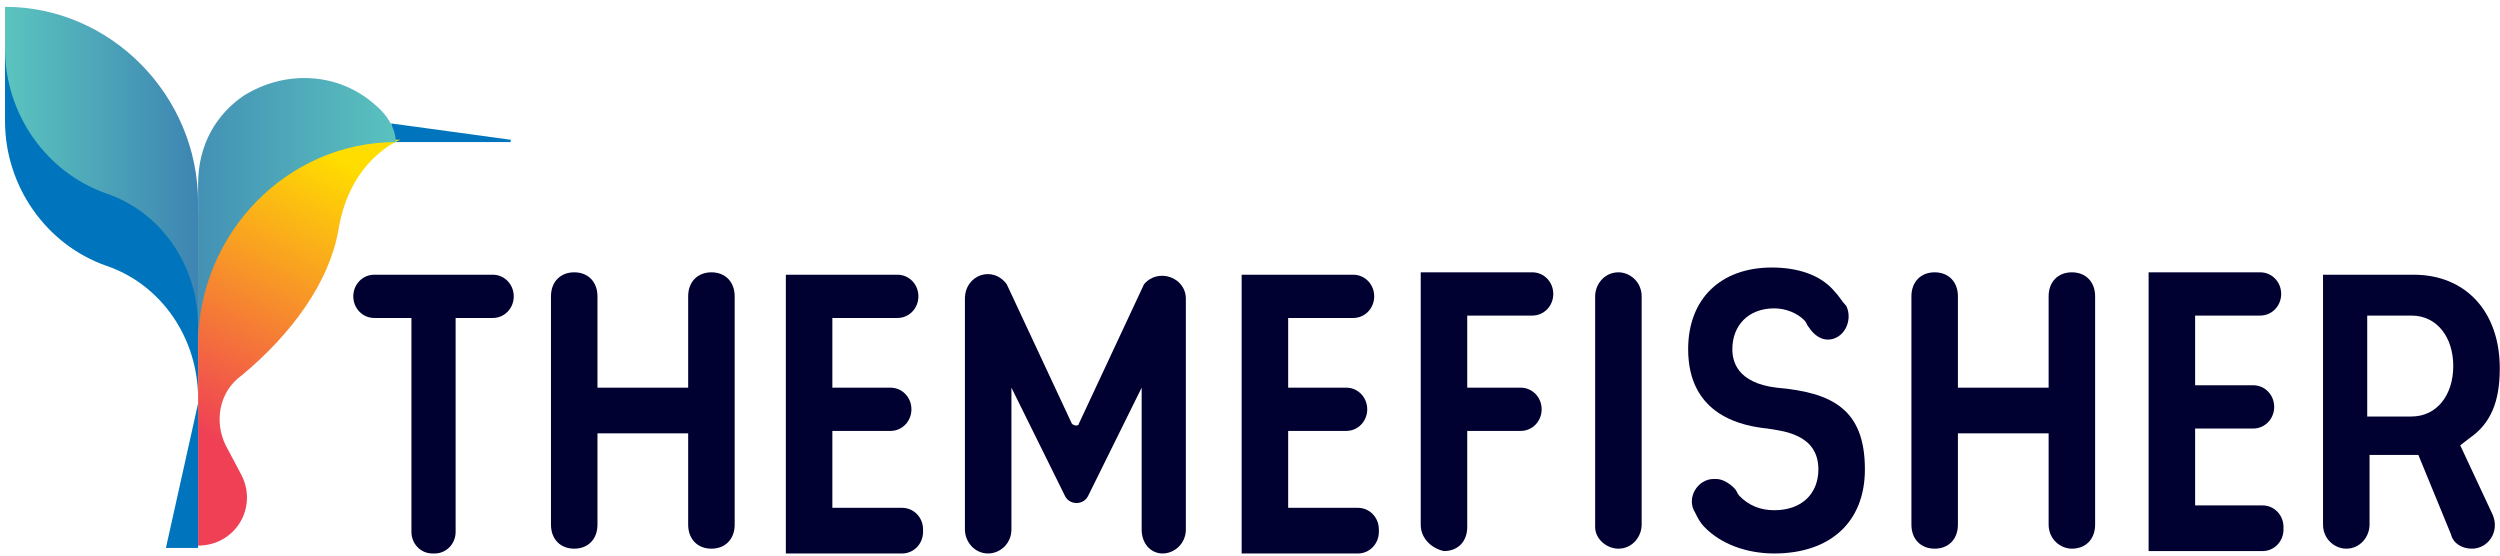 <svg xmlns="http://www.w3.org/2000/svg" xmlns:xlink="http://www.w3.org/1999/xlink" width="180px" height="40px" viewBox="0 0 180 40"><defs><linearGradient x1="53.25%" y1="3.947%" x2="33.887%" y2="81.274%" id="linearGradient-1"><stop stop-color="#FFDD00" offset="0%"></stop><stop stop-color="#EF4056" offset="100%"></stop></linearGradient><linearGradient x1="104.349%" y1="49.89%" x2="-109.134%" y2="49.89%" id="linearGradient-2"><stop stop-color="#5BC4BF" offset="0%"></stop><stop stop-color="#2A5CAA" offset="100%"></stop></linearGradient><linearGradient x1="-0.286%" y1="50.218%" x2="164.293%" y2="50.218%" id="linearGradient-3"><stop stop-color="#5BC4BF" offset="0%"></stop><stop stop-color="#2A5CAA" offset="100%"></stop></linearGradient></defs><g id="Page-1" stroke="none" stroke-width="1" fill="none" fill-rule="evenodd"><g id="4@2x"><g id="Group-2-Copy"><path d="M14.263,28.704 C14.263,24.337 11.615,20.475 7.643,19.132 C3.34,17.62 0.361,13.422 0.361,8.72 L0.361,2.842 C7.974,2.842 14.263,9.224 14.263,16.948 L14.263,28.704 Z" id="Path" fill="#0074BC"></path><path d="M28.33,10.231 L36.77,10.231 C36.77,10.231 36.77,10.063 36.77,10.063 L28.164,8.888 L28.33,10.231 Z" id="Path" fill="#0074BC"></path><path d="M28.33,10.063 C23.53,9.056 18.731,10.735 15.421,14.262 L14.263,15.437 L14.263,23.498 L14.263,30.383 C14.263,30.383 14.263,30.383 14.263,30.383 L14.263,39.283 C16.911,39.283 18.566,36.597 17.407,34.245 L16.249,32.062 C15.421,30.383 15.752,28.2 17.407,27.024 C21.048,24.002 23.696,20.307 24.358,16.613 C25.185,11.407 28.826,10.063 28.826,10.063 L28.33,10.063 Z" id="Path" fill="url(#linearGradient-1)"></path><path d="M14.263,24.841 L14.263,13.254 C14.263,10.399 15.587,8.216 17.573,6.873 C20.552,5.025 24.358,5.193 27.006,7.544 C27.833,8.216 28.495,9.224 28.495,10.231 C20.717,10.231 14.263,16.781 14.263,24.841 Z" id="Path" fill="url(#linearGradient-2)"></path><path d="M14.263,23.498 C14.263,19.132 11.615,15.269 7.643,13.926 C3.34,12.414 0.361,8.216 0.361,3.514 L0.361,0.491 C7.974,0.491 14.263,6.873 14.263,14.597 L14.263,23.498 Z" id="Path" fill="url(#linearGradient-3)"></path><polygon id="Path" fill="#0074BC" points="14.263 29.04 11.946 39.451 14.263 39.451"></polygon><path d="M114.85,37.947 L114.85,21.337 C114.85,20.472 115.52,19.607 116.524,19.607 C117.361,19.607 118.199,20.299 118.199,21.337 L118.199,37.774 C118.199,38.639 117.529,39.504 116.524,39.504 C115.687,39.504 114.85,38.812 114.85,37.947 Z" id="Path" fill="#000031"></path><path d="M29.623,38.293 L29.623,22.894 L26.944,22.894 C26.107,22.894 25.437,22.202 25.437,21.337 C25.437,20.472 26.107,19.78 26.944,19.78 L35.484,19.78 C36.321,19.78 36.99,20.472 36.99,21.337 C36.99,22.202 36.321,22.894 35.484,22.894 L32.805,22.894 L32.805,38.293 C32.805,39.158 32.135,39.85 31.298,39.85 L31.13,39.85 C30.293,39.85 29.623,39.158 29.623,38.293 Z" id="Path" fill="#000031"></path><path d="M56.581,39.85 L56.581,19.78 L64.618,19.78 C65.455,19.78 66.125,20.472 66.125,21.337 C66.125,22.202 65.455,22.894 64.618,22.894 L59.93,22.894 L59.93,27.912 L64.116,27.912 C64.953,27.912 65.623,28.604 65.623,29.469 C65.623,30.334 64.953,31.026 64.116,31.026 L59.93,31.026 L59.93,36.563 L64.953,36.563 C65.79,36.563 66.46,37.255 66.46,38.12 L66.46,38.293 C66.46,39.158 65.79,39.85 64.953,39.85 L56.581,39.85 Z" id="Path" fill="#000031"></path><path d="M89.399,39.85 L89.399,19.78 L97.436,19.78 C98.273,19.78 98.943,20.472 98.943,21.337 C98.943,22.202 98.273,22.894 97.436,22.894 L92.748,22.894 L92.748,27.912 L96.934,27.912 C97.771,27.912 98.441,28.604 98.441,29.469 C98.441,30.334 97.771,31.026 96.934,31.026 L92.748,31.026 L92.748,36.563 L97.771,36.563 C98.608,36.563 99.278,37.255 99.278,38.12 L99.278,38.293 C99.278,39.158 98.608,39.85 97.771,39.85 L89.399,39.85 Z" id="Path" fill="#000031"></path><path d="M102.292,37.774 L102.292,19.607 L110.329,19.607 C111.166,19.607 111.836,20.299 111.836,21.164 C111.836,22.029 111.166,22.721 110.329,22.721 L105.641,22.721 L105.641,27.912 L109.492,27.912 C110.329,27.912 110.999,28.604 110.999,29.469 C110.999,30.334 110.329,31.026 109.492,31.026 L105.641,31.026 L105.641,37.947 C105.641,38.985 104.971,39.677 103.966,39.677 C103.129,39.504 102.292,38.812 102.292,37.774 Z" id="Path" fill="#000031"></path><path d="M127.743,39.85 C125.733,39.85 123.892,39.158 122.72,37.947 C122.385,37.601 122.217,37.255 122.05,36.909 C121.38,35.871 122.217,34.486 123.389,34.486 L123.557,34.486 C124.059,34.486 124.561,34.832 124.896,35.178 C125.064,35.351 125.064,35.524 125.231,35.697 C125.901,36.39 126.738,36.736 127.743,36.736 C129.752,36.736 130.924,35.524 130.924,33.794 C130.924,31.199 128.245,31.026 127.24,30.853 C125.566,30.68 121.547,29.988 121.547,25.143 C121.547,21.51 123.892,19.261 127.575,19.261 C129.417,19.261 131.092,19.78 132.096,20.991 C132.431,21.337 132.598,21.683 132.933,22.029 C133.436,23.067 132.766,24.451 131.594,24.451 C131.092,24.451 130.589,24.105 130.254,23.586 C130.087,23.413 130.087,23.24 129.919,23.067 C129.417,22.548 128.58,22.202 127.743,22.202 C125.901,22.202 124.729,23.413 124.729,25.143 C124.729,26.008 125.064,27.566 127.91,27.912 C131.929,28.258 134.273,29.469 134.273,33.794 C134.273,37.601 131.761,39.85 127.743,39.85 Z" id="Path" fill="#000031"></path><path d="M147.501,37.774 L147.501,31.199 L140.97,31.199 L140.97,37.774 C140.97,38.812 140.301,39.504 139.296,39.504 C138.291,39.504 137.622,38.812 137.622,37.774 L137.622,21.337 C137.622,20.299 138.291,19.607 139.296,19.607 C140.301,19.607 140.97,20.299 140.97,21.337 L140.97,27.912 L147.501,27.912 L147.501,21.337 C147.501,20.299 148.17,19.607 149.175,19.607 C150.18,19.607 150.849,20.299 150.849,21.337 L150.849,37.774 C150.849,38.812 150.18,39.504 149.175,39.504 C148.338,39.504 147.501,38.812 147.501,37.774 Z" id="Path" fill="#000031"></path><path d="M49.548,37.774 L49.548,31.199 L43.018,31.199 L43.018,37.774 C43.018,38.812 42.349,39.504 41.344,39.504 C40.339,39.504 39.67,38.812 39.67,37.774 L39.67,21.337 C39.67,20.299 40.339,19.607 41.344,19.607 C42.349,19.607 43.018,20.299 43.018,21.337 L43.018,27.912 L49.548,27.912 L49.548,21.337 C49.548,20.299 50.218,19.607 51.223,19.607 C52.227,19.607 52.897,20.299 52.897,21.337 L52.897,37.774 C52.897,38.812 52.227,39.504 51.223,39.504 C50.218,39.504 49.548,38.812 49.548,37.774 Z" id="Path" fill="#000031"></path><path d="M154.7,39.504 L154.7,19.607 L162.738,19.607 C163.575,19.607 164.245,20.299 164.245,21.164 C164.245,22.029 163.575,22.721 162.738,22.721 L158.049,22.721 L158.049,27.739 L162.235,27.739 C163.072,27.739 163.742,28.431 163.742,29.296 C163.742,30.161 163.072,30.853 162.235,30.853 L158.049,30.853 L158.049,36.39 L162.905,36.39 C163.742,36.39 164.412,37.082 164.412,37.947 L164.412,38.12 C164.412,38.985 163.742,39.677 162.905,39.677 L154.7,39.677 L154.7,39.504 Z" id="Path" fill="#000031"></path><path d="M176.468,38.466 L174.123,32.756 L170.607,32.756 L170.607,37.774 C170.607,38.639 169.937,39.504 168.933,39.504 C168.096,39.504 167.258,38.812 167.258,37.774 L167.258,19.78 L173.789,19.78 C177.472,19.78 179.984,22.375 179.984,26.527 C179.984,28.95 179.314,30.507 177.807,31.545 L177.137,32.064 L179.482,37.082 C179.984,38.293 179.147,39.504 177.975,39.504 C177.305,39.504 176.635,39.158 176.468,38.466 Z M170.44,29.988 L173.621,29.988 C175.463,29.988 176.635,28.431 176.635,26.354 C176.635,24.278 175.463,22.721 173.621,22.721 L170.44,22.721 L170.44,29.988 Z" id="Shape" fill="#000031" fill-rule="nonzero"></path><path d="M82.199,38.12 L82.199,27.912 L78.348,35.697 C78.013,36.39 77.009,36.39 76.674,35.697 L72.823,27.912 L72.823,38.12 C72.823,39.158 71.985,39.85 71.148,39.85 C70.144,39.85 69.474,38.985 69.474,38.12 L69.474,21.51 C69.474,19.78 71.483,19.087 72.488,20.472 L77.176,30.507 C77.343,30.68 77.678,30.68 77.678,30.507 L82.367,20.472 C83.371,19.261 85.381,19.953 85.381,21.51 L85.381,38.12 C85.381,39.158 84.543,39.85 83.706,39.85 C82.869,39.85 82.199,39.158 82.199,38.12 Z" id="Path" fill="#000031"></path></g></g></g></svg>